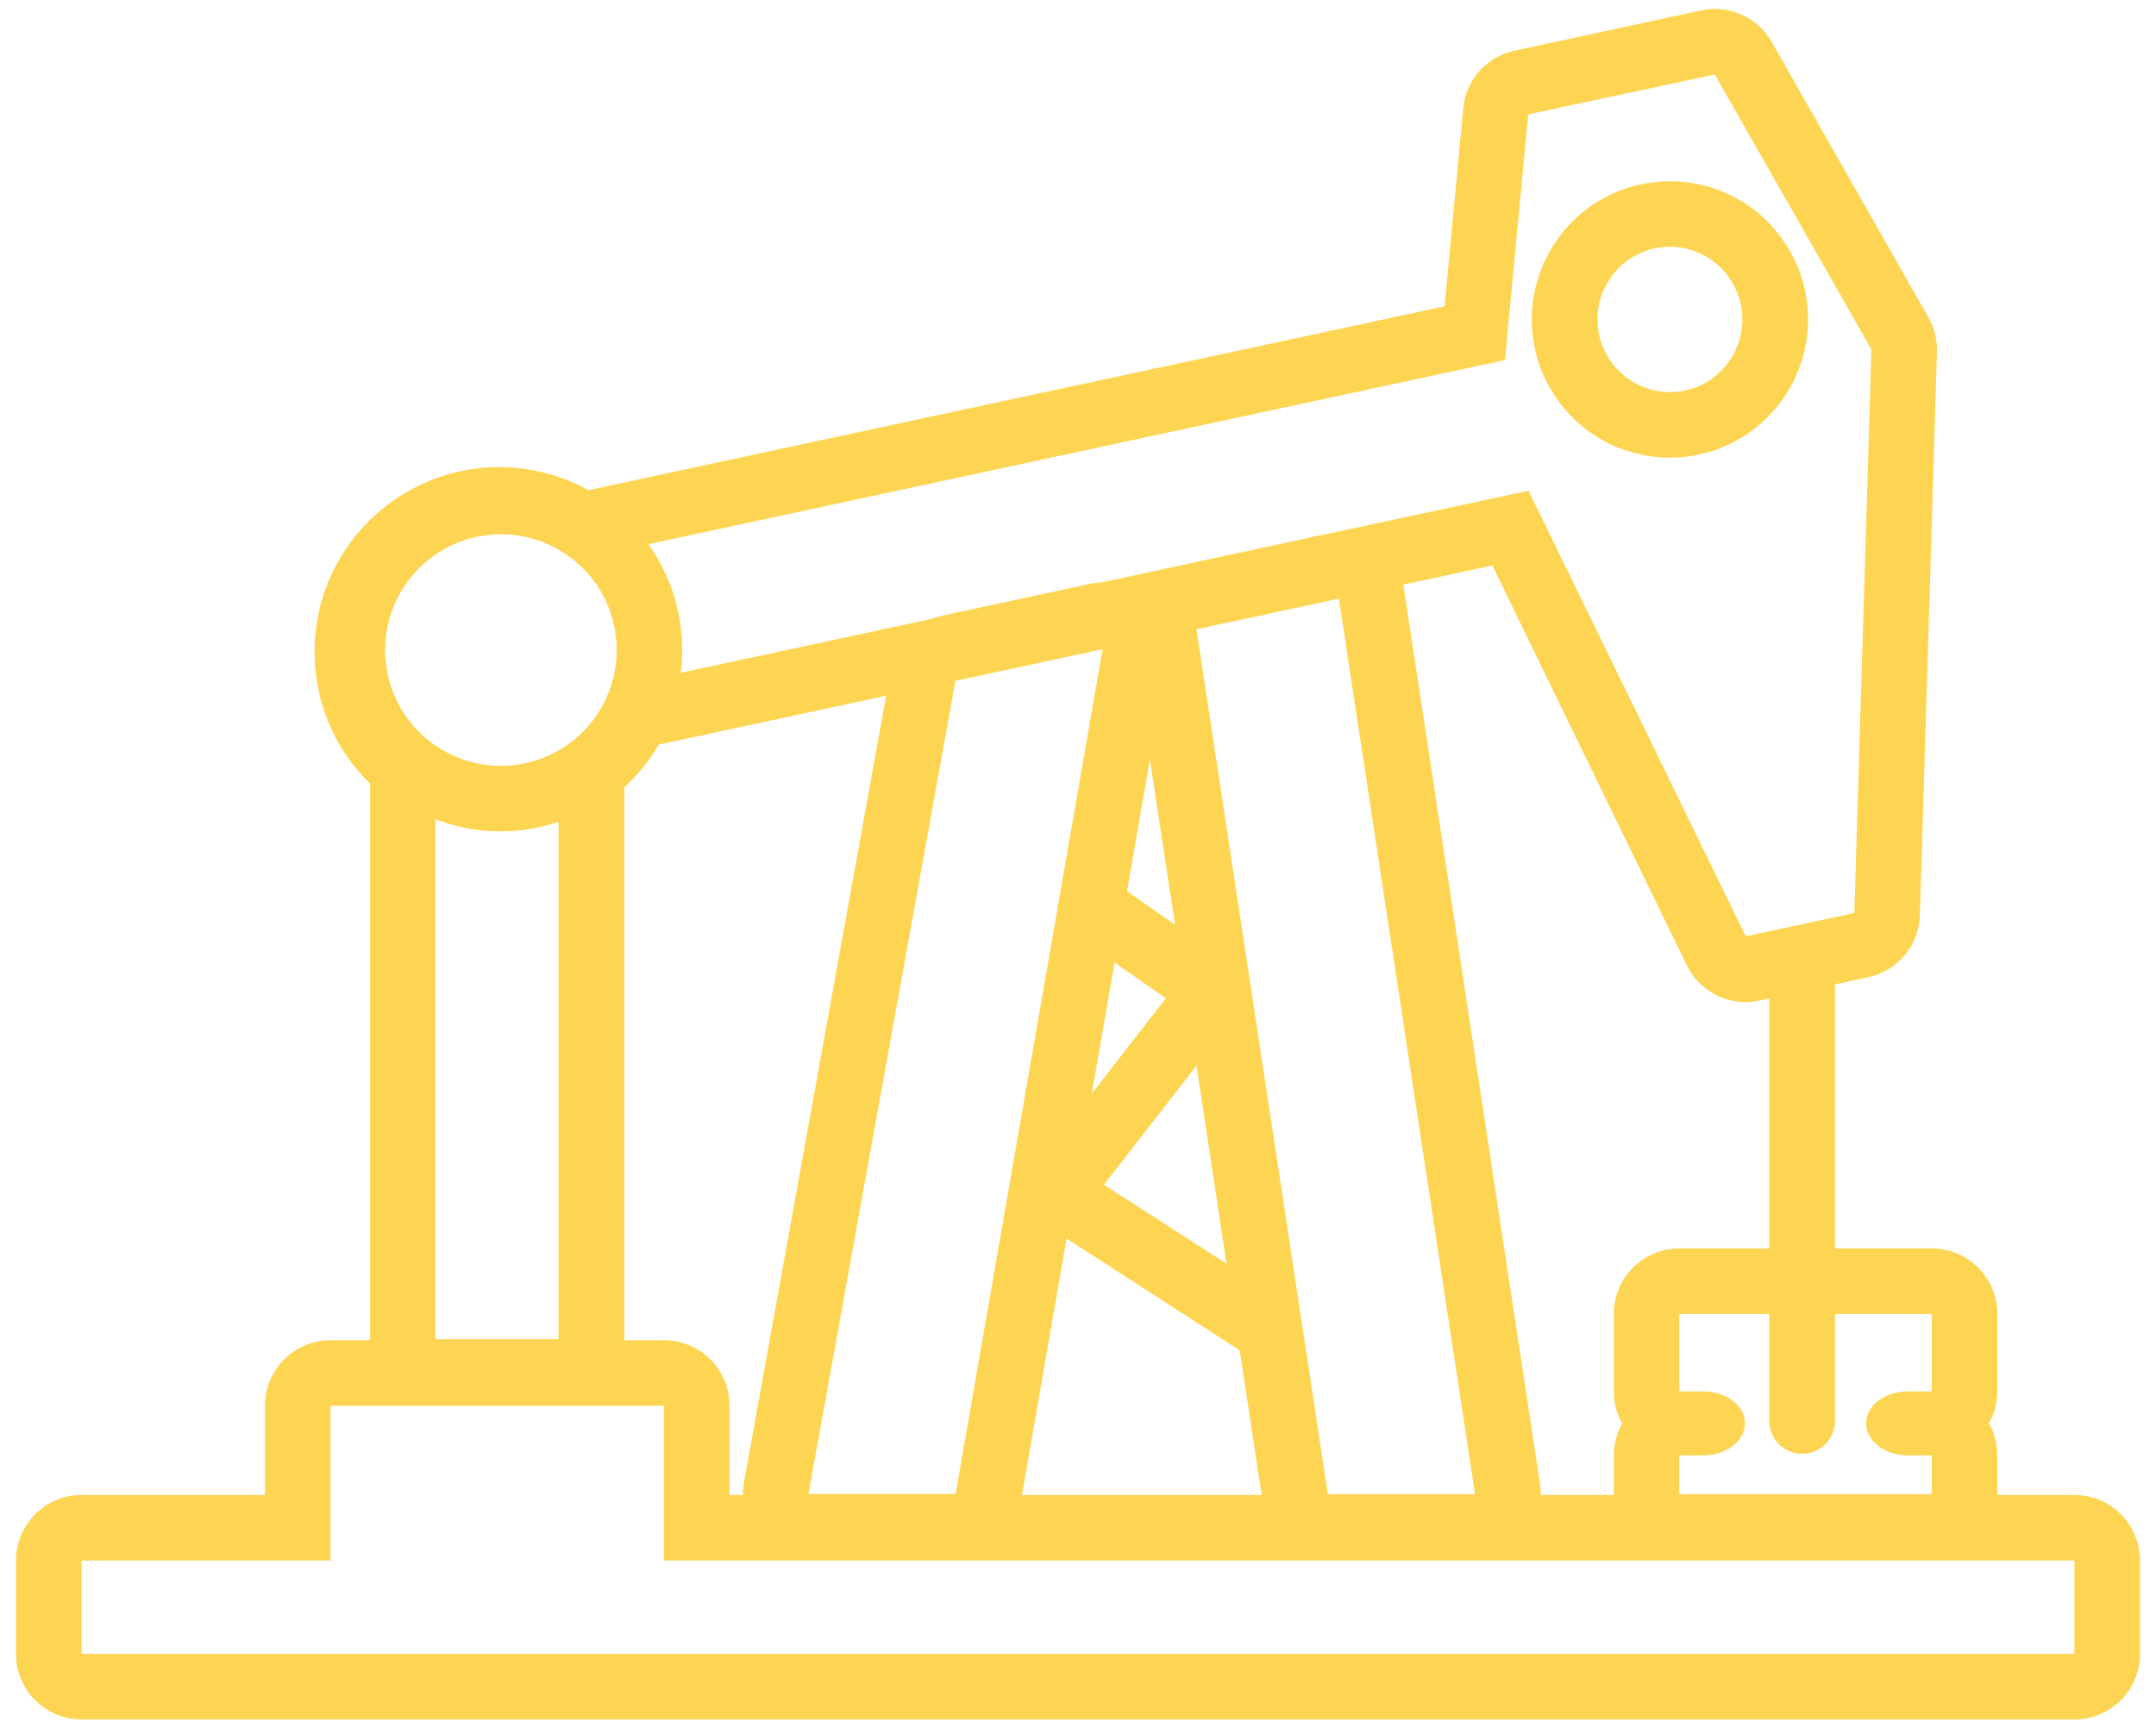<?xml version="1.0" encoding="utf-8"?>
<!-- Generator: Adobe Illustrator 25.2.0, SVG Export Plug-In . SVG Version: 6.00 Build 0)  -->
<svg version="1.1" id="Layer_1" xmlns="http://www.w3.org/2000/svg" xmlns:xlink="http://www.w3.org/1999/xlink" x="0px" y="0px"
	 viewBox="0 0 821.9 661.3" style="enable-background:new 0 0 821.9 661.3;" xml:space="preserve">
<style type="text/css">
	.st0{fill:none;stroke:#FED453;stroke-width:25;stroke-linecap:round;stroke-linejoin:round;stroke-miterlimit:10;}
	.st1{fill:#FED453;}
</style>
<g>
	<g>
		<g>
			<line class="st0" x1="417.1" y1="346.3" x2="462.4" y2="377.9"/>
			<line class="st0" x1="402.6" y1="454.8" x2="478.7" y2="503.9"/>
			<line class="st0" x1="462.4" y1="377.9" x2="402.6" y2="454.8"/>
		</g>
		<g>
			<path class="st1" d="M420.4,247.1l-56.1,322.5h-56.1l56.1-310.4L420.4,247.1 M420.4,222.1c-1.8,0-3.5,0.2-5.3,0.6L359,234.8
				c-9.9,2.1-17.5,10-19.3,20l-56.1,310.4c-1.3,7.3,0.7,14.8,5.4,20.5c4.8,5.7,11.8,9,19.2,9h56.1c12.2,0,22.5-8.7,24.6-20.7
				L445,251.4c1.4-8.2-1.3-16.6-7.3-22.3C433,224.6,426.8,222.1,420.4,222.1L420.4,222.1z M420.4,272.1L420.4,272.1L420.4,272.1
				L420.4,272.1z"/>
		</g>
		<g>
			<path class="st1" d="M510.4,228.2l51.9,341.5h-56.1l-50.1-329.8L510.4,228.2 M510.4,203.2c-1.8,0-3.5,0.2-5.3,0.6l-54.3,11.7
				c-12.9,2.8-21.4,15.1-19.4,28.2l50.1,329.8c1.9,12.2,12.4,21.2,24.7,21.2h56.1c7.3,0,14.2-3.2,19-8.7c4.7-5.5,6.9-12.8,5.8-20.1
				l-51.9-341.5c-1-6.8-4.8-12.9-10.5-16.8C520.4,204.7,515.4,203.2,510.4,203.2L510.4,203.2z"/>
		</g>
	</g>
	<line class="st0" x1="687" y1="367.9" x2="687" y2="541.8"/>
	<g>
		<path class="st1" d="M636.6,94.1c12.8,0,24.2,8.9,27,21.9c3.2,14.9-6.3,29.7-21.2,32.9c-2,0.4-3.9,0.6-5.8,0.6
			c-12.8,0-24.2-8.9-27-21.9c-3.2-14.9,6.3-29.7,21.2-32.9C632.8,94.3,634.7,94.1,636.6,94.1 M636.6,69.1L636.6,69.1
			c-3.7,0-7.4,0.4-11.1,1.2c-28.4,6.1-46.5,34.2-40.4,62.6c2.5,11.8,9.2,22.5,18.6,30.1c9.3,7.4,21,11.5,32.9,11.5
			c3.7,0,7.4-0.4,11.1-1.2c28.4-6.1,46.5-34.2,40.4-62.6c-2.5-11.8-9.2-22.5-18.6-30.1C660.2,73.2,648.5,69.1,636.6,69.1L636.6,69.1
			z"/>
	</g>
	<g>
		<path class="st1" d="M736.4,501v29.5h-9.1c-8.8,0-15.9,5.5-15.9,12.2c0,6.7,7.1,12.2,15.9,12.2h9.1v14.8h-96.2v-14.8h9.1
			c8.8,0,15.9-5.5,15.9-12.2c0-6.7-7.1-12.2-15.9-12.2h-9.1V501H736.4 M736.4,476h-96.2c-13.8,0-25,11.2-25,25v29.5
			c0,4.4,1.1,8.6,3.2,12.2c-2,3.6-3.2,7.8-3.2,12.2v14.8c0,13.8,11.2,25,25,25h96.2c13.8,0,25-11.2,25-25v-14.8
			c0-4.4-1.1-8.6-3.2-12.2c2-3.6,3.2-7.8,3.2-12.2V501C761.4,487.1,750.2,476,736.4,476L736.4,476z"/>
	</g>
	<g>
		<g>
			<path class="st1" d="M653.7,28.4l59.7,104.8l-2.4,80.2l-1.2,38.8l-2.9,95.9l-41.4,8.9l-82.8-169.9l-349.2,75
				c-3.4,10.9-10.9,20-20.6,25.6v222.9h-46.9V286.8c-12.7-8-21.2-22.2-21.2-38.4c0-25.1,20.3-45.4,45.4-45.4c11,0,21.1,3.9,29,10.5
				l48.8-10.5l40-8.6l265.7-57.1l8.9-93.7L653.7,28.4 M653.7,3.4c-1.7,0-3.5,0.2-5.3,0.6l-71,15.3c-10.7,2.3-18.6,11.2-19.6,22.1
				l-7.1,75.4L302.9,170l-40,8.6l-38.5,8.3c-10.4-5.7-22.1-8.8-34.1-8.8c-38.8,0-70.4,31.6-70.4,70.4c0,19.3,7.7,37.2,21.2,50.3
				v211.8c0,13.8,11.2,25,25,25H213c13.8,0,25-11.2,25-25V300.2c5.1-4.7,9.6-10.2,13.1-16.3l317.8-68.3L643,368
				c4.2,8.7,13.1,14.1,22.5,14.1c1.7,0,3.5-0.2,5.3-0.6l41.4-8.9c11.2-2.4,19.4-12.2,19.7-23.7l2.9-95.9l1.2-38.8l2.4-80.2
				c0.1-4.6-1-9.1-3.3-13.1L675.4,16C670.9,8.1,662.5,3.4,653.7,3.4L653.7,3.4z"/>
		</g>
		<g>
			<path class="st1" d="M253.1,536v59h537.7v35.6H31.1V595H126v-59H253.1 M253.1,511H126c-13.8,0-25,11.2-25,25v34H31.1
				c-13.8,0-25,11.2-25,25v35.6c0,13.8,11.2,25,25,25h759.7c13.8,0,25-11.2,25-25V595c0-13.8-11.2-25-25-25H278.1v-34
				C278.1,522.1,266.9,511,253.1,511L253.1,511z"/>
		</g>
	</g>
	<g>
		<path class="st1" d="M191,203.7c20.4,0,38.7,14.2,43.1,34.9c5.1,23.8-10,47.3-33.9,52.4c-3.1,0.7-6.2,1-9.3,1
			c-20.4,0-38.7-14.2-43.1-34.9c-5.1-23.8,10.1-47.3,33.9-52.4C184.8,204.1,187.9,203.7,191,203.7 M191,178.7
			C191,178.7,191,178.7,191,178.7c-4.9,0-9.8,0.5-14.6,1.6c-37.3,8-61.1,44.9-53.1,82.1c3.3,15.6,12,29.6,24.4,39.5
			c12.2,9.8,27.5,15.1,43.1,15.1c4.9,0,9.8-0.5,14.6-1.6c18.1-3.9,33.5-14.6,43.6-30.1c10-15.5,13.4-34,9.5-52.1
			c-3.3-15.6-12-29.6-24.4-39.5C221.9,184.1,206.6,178.7,191,178.7L191,178.7z"/>
	</g>
</g>
</svg>
